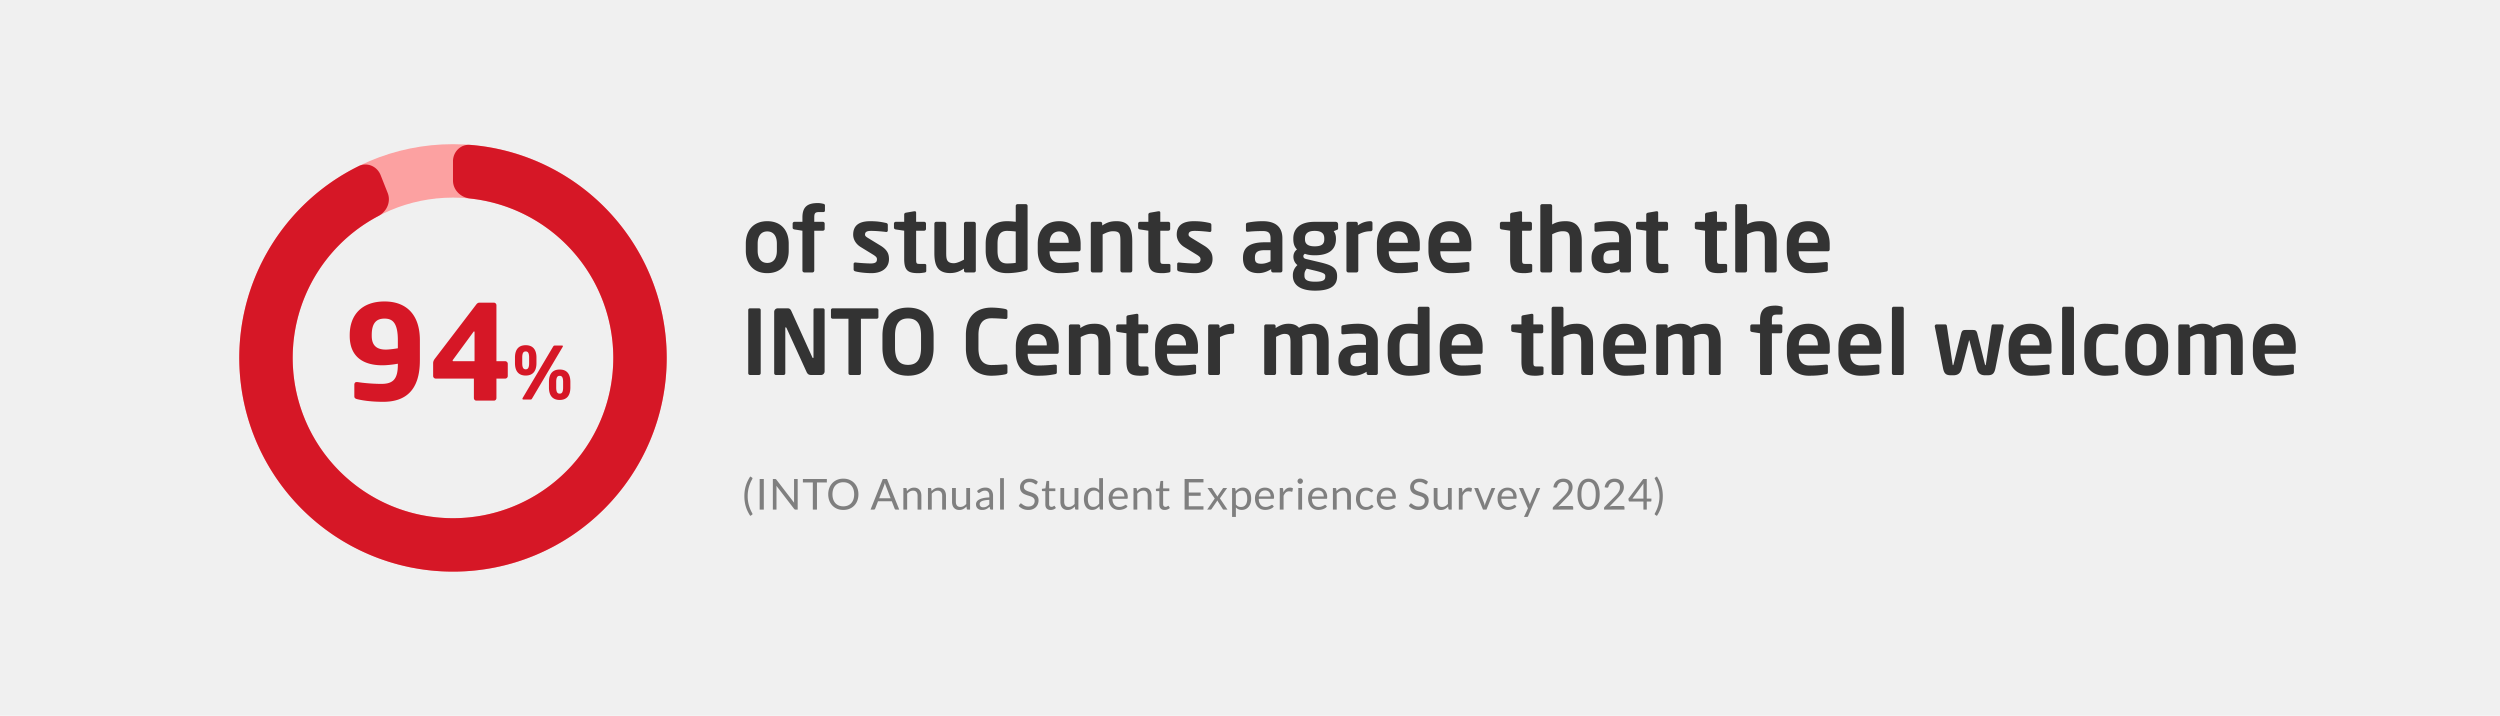 <svg xmlns="http://www.w3.org/2000/svg" width="1170" height="335" fill="none"><path fill="#F0F0F0" d="M0 0h1170v335H0z"/><path fill="#FCA1A1" d="M212 67.474c55.243 0 100.026 44.783 100.026 100.026 0 55.243-44.783 100.026-100.026 100.026-55.243 0-100.026-44.783-100.026-100.026 0-55.243 44.783-100.026 100.026-100.026Zm0 175.045c41.432 0 75.019-33.587 75.019-75.019S253.432 92.48 212 92.48s-75.019 33.588-75.019 75.02c0 41.432 33.587 75.019 75.019 75.019Z"/><path fill="#D61726" d="M212 75.477c0-4.42 3.589-8.036 7.994-7.683a100.028 100.028 0 0 1 71.995 159.763A100.025 100.025 0 1 1 167.863 77.739c3.966-1.95 8.634.09 10.261 4.2l3.314 8.37c1.627 4.109-.411 8.722-4.324 10.777a75.022 75.022 0 0 0-37.155 87.344 75.018 75.018 0 0 0 86.098 52.76 75.02 75.02 0 0 0 60.629-80.75 75.018 75.018 0 0 0-66.699-67.533c-4.394-.47-7.987-4.009-7.987-8.428v-9.002Z"/><path fill="#D61726" d="M196.502 168.671c0 13.949-6.666 19.38-17.159 19.38-5.554 0-9.628-.617-12.159-1.234-.987-.247-1.357-.618-1.357-1.358v-5.37c0-.864.432-1.296 1.111-1.296h.308c2.963.494 7.592.864 11.233.864 5.432 0 7.716-2.16 7.716-9.011v-.432c-1.605.308-4.691.74-7.284.74-8.332 0-15.245-3.518-15.245-13.763v-.433c0-9.381 5.679-15.677 16.295-15.677 9.937 0 16.541 5.864 16.541 18.146v9.444Zm-10.307-5.679v-3.765c0-8.394-2.654-10.122-6.234-10.122-3.395 0-5.987 1.605-5.987 7.653v.433c0 5.061 2.962 6.419 6.604 6.419 1.605 0 4.197-.371 5.617-.618Zm51.446 12.962c0 .679-.555 1.234-1.234 1.234h-4.074v9.073c0 .679-.494 1.235-1.173 1.235h-8.209c-.679 0-1.172-.556-1.172-1.235v-9.073h-17.838a1.237 1.237 0 0 1-1.234-1.234v-5.987c0-.679.247-1.296.679-1.914l19.504-25.552c.432-.556.864-.864 1.604-.864h6.605c.679 0 1.234.555 1.234 1.234v26.17h4.074c.679 0 1.234.555 1.234 1.234v5.679Zm-15.554-6.913v-13.579c0-.247-.123-.37-.247-.37-.061 0-.123.062-.185.123l-9.69 13.209c-.123.123-.123.247-.123.37 0 .185.123.247.37.247h9.875ZM266.931 181.329c0 3.942-1.801 5.844-4.995 5.844s-5.028-1.902-5.028-5.844v-2.548c0-3.941 1.834-5.844 5.028-5.844 3.194 0 4.995 1.903 4.995 5.844v2.548Zm-3.5-19.332a.653.653 0 0 1-.136.408l-14.134 23.851c-.272.476-.407.713-.781.713h-3.5c-.238 0-.373-.135-.373-.373a.77.77 0 0 1 .101-.34l14.134-23.851c.306-.51.476-.68.85-.68h3.499c.238 0 .34.102.34.272Zm-12.367 7.917c0 3.941-1.835 5.843-5.029 5.843-3.193 0-5.028-1.902-5.028-5.843v-2.549c0-3.941 1.835-5.809 5.028-5.809 3.194 0 5.029 1.868 5.029 5.809v2.549Zm12.469 11.415v-2.548c0-2.31-.612-2.888-1.597-2.888s-1.631.578-1.631 2.888v2.548c0 2.311.646 2.888 1.631 2.888s1.597-.577 1.597-2.888Zm-15.901-11.415v-2.549c0-2.31-.611-2.888-1.597-2.888-.985 0-1.63.578-1.63 2.888v2.549c0 2.31.645 2.922 1.63 2.922.986 0 1.597-.612 1.597-2.922Z"/><path fill="#333" d="M369.118 117.378c0 6.006-3.444 10.458-10.038 10.458s-10.038-4.452-10.038-10.458v-3.402c0-6.006 3.444-10.458 10.038-10.458s10.038 4.452 10.038 10.458v3.402Zm-5.544 0v-3.402c0-3.444-1.554-5.67-4.494-5.67-2.94 0-4.494 2.226-4.494 5.67v3.402c0 3.444 1.554 5.67 4.494 5.67 2.94 0 4.494-2.226 4.494-5.67Zm22.499-18.858c0 .504-.336.714-.63.714h-1.89c-2.016 0-2.478.462-2.478 2.52v2.058h4.032c.462 0 .84.378.84.84v2.52c0 .462-.378.798-.84.798h-4.032v18.648c0 .462-.378.882-.84.882h-3.822c-.462 0-.882-.42-.882-.882V107.97l-3.738-.588c-.462-.084-.84-.336-.84-.798v-1.932c0-.462.378-.84.84-.84h3.738v-2.058c0-5.418 2.898-6.72 7.266-6.72 1.008 0 1.722.168 2.52.336.336.084.756.294.756.672v2.478Zm29.968 22.764c0 3.654-2.73 6.552-8.232 6.552-1.638 0-5.166-.21-7.518-.84-.504-.126-.798-.462-.798-.966v-2.52c0-.336.294-.672.714-.672h.168c2.016.252 5.796.462 7.056.462 2.604 0 2.982-.882 2.982-2.016 0-.798-.504-1.302-1.848-2.142l-5.754-3.528c-2.058-1.26-3.528-3.36-3.528-5.796 0-4.2 2.646-6.3 7.98-6.3 3.402 0 5.334.378 7.476.84.504.126.756.462.756.966v2.436c0 .504-.252.798-.672.798h-.168c-1.176-.168-4.536-.504-6.93-.504-2.016 0-2.898.462-2.898 1.764 0 .672.63 1.092 1.68 1.722l5.502 3.36c3.528 2.142 4.032 4.242 4.032 6.384Zm17.45 5.502c0 .42-.252.672-.798.756-1.008.168-1.932.294-2.856.294-4.746 0-6.678-1.05-6.678-6.678V107.97l-3.948-.588c-.462-.084-.84-.378-.84-.84v-1.89c0-.462.378-.84.84-.84h3.948v-3.444c0-.462.378-.756.84-.84l3.906-.672h.168c.378 0 .672.21.672.63v4.326h3.78c.462 0 .84.378.84.84v2.478c0 .462-.378.84-.84.84h-3.78v13.188c0 2.1.126 2.352 1.638 2.352h2.226c.546 0 .882.21.882.63v2.646Zm23.196-.126c0 .462-.378.84-.84.84h-3.864a.842.842 0 0 1-.84-.84v-.966c-2.184 1.428-3.906 2.1-6.594 2.1-2.1 0-3.948-.546-5.166-1.764-1.554-1.554-2.1-4.158-2.1-7.644v-13.692c0-.462.378-.882.84-.882h3.864c.462 0 .84.42.84.882v13.692c0 2.1.168 3.318.966 4.032.588.504 1.302.756 2.604.756 1.554 0 3.57-1.05 4.746-1.68v-16.8c0-.462.378-.882.84-.882h3.864c.462 0 .84.42.84.882v21.966Zm24.225-1.05c0 .63-.168.882-1.134 1.134-2.604.672-5.754 1.092-8.442 1.092-6.762 0-10.038-3.99-10.038-10.542v-3.234c0-6.552 3.276-10.542 10.038-10.542 1.008 0 2.478.084 4.032.294v-7.434c0-.462.378-.84.84-.84h3.864c.462 0 .84.378.84.84v29.232Zm-5.544-2.604v-14.658a35.061 35.061 0 0 0-4.032-.294c-3.612 0-4.494 2.562-4.494 6.006v3.234c0 3.444.882 6.006 4.494 6.006 1.512 0 3.234-.126 4.032-.294Zm30.373-6.468c0 .672-.252 1.05-.84 1.05h-13.692v.126c0 2.436 1.008 5.334 5.04 5.334 3.066 0 5.964-.252 7.728-.42h.126c.42 0 .756.21.756.63v2.772c0 .672-.126.966-.882 1.092-2.73.504-4.368.714-8.148.714-4.2 0-10.164-2.268-10.164-10.542v-3.108c0-6.552 3.654-10.668 10.08-10.668 6.468 0 9.996 4.41 9.996 10.668v2.352Zm-5.586-2.898v-.168c0-3.276-1.806-5.166-4.41-5.166s-4.494 1.848-4.494 5.166v.168h8.904Zm29.745 12.978c0 .462-.378.882-.84.882h-3.864c-.462 0-.84-.42-.84-.882v-13.692c0-3.654-.336-4.704-3.57-4.704-1.428 0-2.982.588-4.746 1.512v16.884c0 .462-.378.882-.84.882h-3.864c-.462 0-.84-.42-.84-.882v-21.966c0-.462.378-.84.84-.84h3.654c.462 0 .84.378.84.84v.882c2.436-1.554 4.032-2.016 6.804-2.016 6.048 0 7.266 4.074 7.266 9.408v13.692Zm17.861.168c0 .42-.252.672-.798.756-1.008.168-1.932.294-2.856.294-4.746 0-6.678-1.05-6.678-6.678V107.97l-3.948-.588c-.462-.084-.84-.378-.84-.84v-1.89c0-.462.378-.84.84-.84h3.948v-3.444c0-.462.378-.756.84-.84l3.906-.672h.168c.378 0 .672.21.672.63v4.326h3.78c.462 0 .84.378.84.84v2.478c0 .462-.378.84-.84.84h-3.78v13.188c0 2.1.126 2.352 1.638 2.352h2.226c.546 0 .882.21.882.63v2.646Zm19.71-5.502c0 3.654-2.73 6.552-8.232 6.552-1.638 0-5.166-.21-7.518-.84-.504-.126-.798-.462-.798-.966v-2.52c0-.336.294-.672.714-.672h.168c2.016.252 5.796.462 7.056.462 2.604 0 2.982-.882 2.982-2.016 0-.798-.504-1.302-1.848-2.142l-5.754-3.528c-2.058-1.26-3.528-3.36-3.528-5.796 0-4.2 2.646-6.3 7.98-6.3 3.402 0 5.334.378 7.476.84.504.126.756.462.756.966v2.436c0 .504-.252.798-.672.798h-.168c-1.176-.168-4.536-.504-6.93-.504-2.016 0-2.898.462-2.898 1.764 0 .672.63 1.092 1.68 1.722l5.502 3.36c3.528 2.142 4.032 4.242 4.032 6.384Zm32.686 5.376c0 .462-.378.84-.84.84h-3.57a.842.842 0 0 1-.84-.84v-.672c-1.932 1.176-3.906 1.848-5.922 1.848-3.486 0-7.266-1.344-7.266-7.014v-.168c0-4.788 2.94-7.266 10.248-7.266h2.646v-1.848c0-2.73-1.218-3.402-3.696-3.402-2.688 0-5.46.168-6.846.336h-.21c-.42 0-.756-.126-.756-.714v-2.688c0-.462.252-.756.798-.882a36.232 36.232 0 0 1 7.014-.672c5.964 0 9.24 2.646 9.24 8.022v15.12Zm-5.544-4.41v-5.166h-2.646c-3.822 0-4.662 1.218-4.662 3.57v.168c0 2.058.924 2.604 3.024 2.604 1.512 0 3.066-.504 4.284-1.176Zm31.62-15.54c0 .63-.168.714-.672.924l-1.386.546c.672.966 1.05 1.89 1.05 3.36v.294c0 5.25-3.612 7.644-9.954 7.644-2.226 0-3.738-.378-4.578-.714-.504.336-.714.714-.714 1.092 0 .84.462 1.176 1.428 1.386l4.956 1.176c5.712 1.344 9.408 2.226 9.408 6.72v.294c0 4.284-3.15 6.594-10.29 6.594-6.804 0-10.416-2.562-10.416-6.972v-.378c0-1.722.798-3.402 2.142-4.62-1.176-.882-1.89-2.352-1.89-3.864v-.042c0-1.302.546-2.604 1.68-3.402-1.26-1.302-1.722-2.814-1.722-4.914v-.294c0-4.2 2.73-7.728 9.996-7.728h9.828c.63 0 1.134.504 1.134 1.134v1.764Zm-6.468 5.25v-.336c0-2.016-.882-3.57-4.494-3.57-3.57 0-4.536 1.596-4.536 3.57v.336c0 1.554.63 3.318 4.536 3.318 3.486 0 4.494-1.218 4.494-3.318Zm.462 17.472v-.294c0-.924-.546-1.47-4.956-2.52l-3.738-.882c-.63.882-1.05 1.428-1.05 2.94v.378c0 1.722 1.05 2.772 4.998 2.772 4.032 0 4.746-.882 4.746-2.394Zm22.091-22.05c0 .462-.378.84-.84.84-2.268 0-4.032.588-5.796 1.512v16.884c0 .462-.378.882-.84.882h-3.864c-.462 0-.84-.42-.84-.882v-21.966c0-.462.378-.84.84-.84h3.654c.462 0 .84.378.84.84v.882c2.058-1.596 4.326-2.016 6.006-2.016.462 0 .84.378.84.84v3.024Zm22.153 9.156c0 .672-.252 1.05-.84 1.05h-13.692v.126c0 2.436 1.008 5.334 5.04 5.334 3.066 0 5.964-.252 7.728-.42h.126c.42 0 .756.21.756.63v2.772c0 .672-.126.966-.882 1.092-2.73.504-4.368.714-8.148.714-4.2 0-10.164-2.268-10.164-10.542v-3.108c0-6.552 3.654-10.668 10.08-10.668 6.468 0 9.996 4.41 9.996 10.668v2.352Zm-5.586-2.898v-.168c0-3.276-1.806-5.166-4.41-5.166s-4.494 1.848-4.494 5.166v.168h8.904Zm29.703 2.898c0 .672-.252 1.05-.84 1.05h-13.692v.126c0 2.436 1.008 5.334 5.04 5.334 3.066 0 5.964-.252 7.728-.42h.126c.42 0 .756.21.756.63v2.772c0 .672-.126.966-.882 1.092-2.73.504-4.368.714-8.148.714-4.2 0-10.164-2.268-10.164-10.542v-3.108c0-6.552 3.654-10.668 10.08-10.668 6.468 0 9.996 4.41 9.996 10.668v2.352Zm-5.586-2.898v-.168c0-3.276-1.806-5.166-4.41-5.166s-4.494 1.848-4.494 5.166v.168h8.904Zm34.072 13.146c0 .42-.252.672-.798.756-1.008.168-1.932.294-2.856.294-4.746 0-6.678-1.05-6.678-6.678V107.97l-3.948-.588c-.462-.084-.84-.378-.84-.84v-1.89c0-.462.378-.84.84-.84h3.948v-3.444c0-.462.378-.756.84-.84l3.906-.672h.168c.378 0 .672.21.672.63v4.326h3.78c.462 0 .84.378.84.84v2.478c0 .462-.378.84-.84.84h-3.78v13.188c0 2.1.126 2.352 1.638 2.352h2.226c.546 0 .882.21.882.63v2.646Zm23.195-.168c0 .462-.378.882-.84.882h-3.864c-.462 0-.84-.42-.84-.882V112.8c0-3.654-.63-4.578-3.444-4.578-1.428 0-3.108.504-4.872 1.428v16.968c0 .462-.378.882-.84.882h-3.864c-.462 0-.84-.42-.84-.882v-30.24c0-.462.378-.84.84-.84h3.864c.462 0 .84.378.84.84v8.694c1.596-.966 3.36-1.554 6.342-1.554 5.796 0 7.518 4.116 7.518 9.282v13.818Zm23.007.042c0 .462-.378.84-.84.84h-3.57a.842.842 0 0 1-.84-.84v-.672c-1.932 1.176-3.906 1.848-5.922 1.848-3.486 0-7.266-1.344-7.266-7.014v-.168c0-4.788 2.94-7.266 10.248-7.266h2.646v-1.848c0-2.73-1.218-3.402-3.696-3.402-2.688 0-5.46.168-6.846.336h-.21c-.42 0-.756-.126-.756-.714v-2.688c0-.462.252-.756.798-.882a36.232 36.232 0 0 1 7.014-.672c5.964 0 9.24 2.646 9.24 8.022v15.12Zm-5.544-4.41v-5.166h-2.646c-3.822 0-4.662 1.218-4.662 3.57v.168c0 2.058.924 2.604 3.024 2.604 1.512 0 3.066-.504 4.284-1.176Zm23.039 4.536c0 .42-.252.672-.798.756-1.008.168-1.932.294-2.856.294-4.746 0-6.678-1.05-6.678-6.678V107.97l-3.948-.588c-.462-.084-.84-.378-.84-.84v-1.89c0-.462.378-.84.84-.84h3.948v-3.444c0-.462.378-.756.84-.84l3.906-.672h.168c.378 0 .672.21.672.63v4.326h3.78c.462 0 .84.378.84.84v2.478c0 .462-.378.84-.84.84h-3.78v13.188c0 2.1.126 2.352 1.638 2.352h2.226c.546 0 .882.21.882.63v2.646Zm27.521 0c0 .42-.252.672-.798.756-1.008.168-1.932.294-2.856.294-4.746 0-6.678-1.05-6.678-6.678V107.97l-3.948-.588c-.462-.084-.84-.378-.84-.84v-1.89c0-.462.378-.84.84-.84h3.948v-3.444c0-.462.378-.756.84-.84l3.906-.672h.168c.378 0 .672.21.672.63v4.326h3.78c.462 0 .84.378.84.84v2.478c0 .462-.378.84-.84.84h-3.78v13.188c0 2.1.126 2.352 1.638 2.352h2.226c.546 0 .882.21.882.63v2.646Zm23.196-.168c0 .462-.378.882-.84.882h-3.864c-.462 0-.84-.42-.84-.882V112.8c0-3.654-.63-4.578-3.444-4.578-1.428 0-3.108.504-4.872 1.428v16.968c0 .462-.378.882-.84.882h-3.864c-.462 0-.84-.42-.84-.882v-30.24c0-.462.378-.84.84-.84h3.864c.462 0 .84.378.84.84v8.694c1.596-.966 3.36-1.554 6.342-1.554 5.796 0 7.518 4.116 7.518 9.282v13.818Zm24.813-10.08c0 .672-.252 1.05-.84 1.05h-13.692v.126c0 2.436 1.008 5.334 5.04 5.334 3.066 0 5.964-.252 7.728-.42h.126c.42 0 .756.21.756.63v2.772c0 .672-.126.966-.882 1.092-2.73.504-4.368.714-8.148.714-4.2 0-10.164-2.268-10.164-10.542v-3.108c0-6.552 3.654-10.668 10.08-10.668 6.468 0 9.996 4.41 9.996 10.668v2.352Zm-5.586-2.898v-.168c0-3.276-1.806-5.166-4.41-5.166s-4.494 1.848-4.494 5.166v.168h8.904Zm-494.701 61.02c0 .462-.378.84-.84.84h-4.158a.842.842 0 0 1-.84-.84v-29.568c0-.462.378-.798.84-.798h4.158c.462 0 .84.336.84.798v29.568Zm29.906-.84c0 .924-.756 1.68-1.68 1.68h-4.242c-1.008 0-1.89 0-2.562-1.512l-9.324-20.454c-.126-.252-.252-.336-.378-.336s-.21.084-.21.336v21.126c0 .462-.336.84-.798.84h-3.57a.842.842 0 0 1-.84-.84v-28.686c0-.924.756-1.68 1.68-1.68h4.536c.882 0 1.344.252 1.848 1.344l9.786 21.588c.084.21.21.336.336.336.084 0 .21-.126.21-.378v-22.092c0-.462.336-.798.798-.798h3.612c.462 0 .798.336.798.798v28.728Zm25.184-25.41c0 .462-.378.756-.84.756h-7.35v25.494c0 .462-.378.84-.84.84h-4.158a.842.842 0 0 1-.84-.84v-25.494h-7.35c-.462 0-.84-.294-.84-.756v-3.318c0-.462.378-.798.84-.798h20.538c.462 0 .84.336.84.798v3.318Zm25.828 14.322c0 9.24-5.04 13.104-11.97 13.104-6.93 0-11.97-3.864-11.97-13.104v-5.67c0-9.24 5.04-13.104 11.97-13.104 6.93 0 11.97 3.864 11.97 13.104v5.67Zm-5.88 0v-5.67c0-5.544-1.974-8.022-6.09-8.022s-6.09 2.478-6.09 8.022v5.67c0 5.544 1.974 8.022 6.09 8.022s6.09-2.478 6.09-8.022Zm40.433 11.466c0 .588-.378.798-.924.966-.63.168-3.402.672-6.636.672-5.04 0-11.886-2.478-11.886-12.852v-6.174c0-10.542 6.846-12.852 11.886-12.852 3.234 0 6.006.504 6.636.672.546.168.924.378.924.966v2.814c0 .504-.21.882-.84.882h-.084c-1.47-.126-4.326-.336-6.552-.336-3.528 0-6.09 1.89-6.09 7.854v6.174c0 5.838 2.562 7.854 6.09 7.854 2.226 0 5.082-.21 6.552-.336h.084c.63 0 .84.378.84.882v2.814Zm24.002-9.66c0 .672-.252 1.05-.84 1.05h-13.692v.126c0 2.436 1.008 5.334 5.04 5.334 3.066 0 5.964-.252 7.728-.42h.126c.42 0 .756.21.756.63v2.772c0 .672-.126.966-.882 1.092-2.73.504-4.368.714-8.148.714-4.2 0-10.164-2.268-10.164-10.542v-3.108c0-6.552 3.654-10.668 10.08-10.668 6.468 0 9.996 4.41 9.996 10.668v2.352Zm-5.586-2.898v-.168c0-3.276-1.806-5.166-4.41-5.166s-4.494 1.848-4.494 5.166v.168h8.904Zm29.745 12.978c0 .462-.378.882-.84.882h-3.864c-.462 0-.84-.42-.84-.882v-13.692c0-3.654-.336-4.704-3.57-4.704-1.428 0-2.982.588-4.746 1.512v16.884c0 .462-.378.882-.84.882h-3.864c-.462 0-.84-.42-.84-.882v-21.966c0-.462.378-.84.84-.84h3.654c.462 0 .84.378.84.84v.882c2.436-1.554 4.032-2.016 6.804-2.016 6.048 0 7.266 4.074 7.266 9.408v13.692Zm17.861.168c0 .42-.252.672-.798.756-1.008.168-1.932.294-2.856.294-4.746 0-6.678-1.05-6.678-6.678V155.97l-3.948-.588c-.462-.084-.84-.378-.84-.84v-1.89c0-.462.378-.84.84-.84h3.948v-3.444c0-.462.378-.756.84-.84l3.906-.672h.168c.378 0 .672.21.672.63v4.326h3.78c.462 0 .84.378.84.84v2.478c0 .462-.378.84-.84.84h-3.78v13.188c0 2.1.126 2.352 1.638 2.352h2.226c.546 0 .882.21.882.63v2.646Zm23.154-10.248c0 .672-.252 1.05-.84 1.05h-13.692v.126c0 2.436 1.008 5.334 5.04 5.334 3.066 0 5.964-.252 7.728-.42h.126c.42 0 .756.21.756.63v2.772c0 .672-.126.966-.882 1.092-2.73.504-4.368.714-8.148.714-4.2 0-10.164-2.268-10.164-10.542v-3.108c0-6.552 3.654-10.668 10.08-10.668 6.468 0 9.996 4.41 9.996 10.668v2.352Zm-5.586-2.898v-.168c0-3.276-1.806-5.166-4.41-5.166s-4.494 1.848-4.494 5.166v.168h8.904Zm22.521-6.258c0 .462-.378.84-.84.84-2.268 0-4.032.588-5.796 1.512v16.884c0 .462-.378.882-.84.882h-3.864c-.462 0-.84-.42-.84-.882v-21.966c0-.462.378-.84.84-.84h3.654c.462 0 .84.378.84.84v.882c2.058-1.596 4.326-2.016 6.006-2.016.462 0 .84.378.84.84v3.024Zm44.226 19.236c0 .462-.378.882-.84.882h-3.864c-.462 0-.84-.42-.84-.882v-14.28c0-3.234-.672-4.074-3.024-4.074-.798 0-2.394.252-3.906 1.05.126.924.168 1.974.168 3.024v14.28c0 .462-.378.882-.84.882h-3.864c-.462 0-.84-.42-.84-.882v-14.28c0-3.234-.546-4.074-2.898-4.074-.882 0-2.142.462-3.864 1.386v16.968c0 .462-.378.882-.84.882h-3.864c-.462 0-.84-.42-.84-.882v-21.966c0-.462.378-.84.84-.84h3.654c.462 0 .84.378.84.84v.882c1.764-1.134 3.528-2.016 6.006-2.016 2.394 0 3.948.714 4.914 1.89 2.142-1.176 4.032-1.89 6.93-1.89 5.712 0 6.972 3.906 6.972 8.82v14.28Zm23.001.042c0 .462-.378.84-.84.84h-3.57a.842.842 0 0 1-.84-.84v-.672c-1.932 1.176-3.906 1.848-5.922 1.848-3.486 0-7.266-1.344-7.266-7.014v-.168c0-4.788 2.94-7.266 10.248-7.266h2.646v-1.848c0-2.73-1.218-3.402-3.696-3.402-2.688 0-5.46.168-6.846.336h-.21c-.42 0-.756-.126-.756-.714v-2.688c0-.462.252-.756.798-.882a36.232 36.232 0 0 1 7.014-.672c5.964 0 9.24 2.646 9.24 8.022v15.12Zm-5.544-4.41v-5.166h-2.646c-3.822 0-4.662 1.218-4.662 3.57v.168c0 2.058.924 2.604 3.024 2.604 1.512 0 3.066-.504 4.284-1.176Zm29.772 3.36c0 .63-.168.882-1.134 1.134-2.604.672-5.754 1.092-8.442 1.092-6.762 0-10.038-3.99-10.038-10.542v-3.234c0-6.552 3.276-10.542 10.038-10.542 1.008 0 2.478.084 4.032.294v-7.434c0-.462.378-.84.84-.84h3.864c.462 0 .84.378.84.84v29.232Zm-5.544-2.604v-14.658a35.061 35.061 0 0 0-4.032-.294c-3.612 0-4.494 2.562-4.494 6.006v3.234c0 3.444.882 6.006 4.494 6.006 1.512 0 3.234-.126 4.032-.294Zm30.372-6.468c0 .672-.252 1.05-.84 1.05h-13.692v.126c0 2.436 1.008 5.334 5.04 5.334 3.066 0 5.964-.252 7.728-.42h.126c.42 0 .756.21.756.63v2.772c0 .672-.126.966-.882 1.092-2.73.504-4.368.714-8.148.714-4.2 0-10.164-2.268-10.164-10.542v-3.108c0-6.552 3.654-10.668 10.08-10.668 6.468 0 9.996 4.41 9.996 10.668v2.352Zm-5.586-2.898v-.168c0-3.276-1.806-5.166-4.41-5.166s-4.494 1.848-4.494 5.166v.168h8.904Zm34.072 13.146c0 .42-.252.672-.798.756-1.008.168-1.932.294-2.856.294-4.746 0-6.678-1.05-6.678-6.678V155.97l-3.948-.588c-.462-.084-.84-.378-.84-.84v-1.89c0-.462.378-.84.84-.84h3.948v-3.444c0-.462.378-.756.84-.84l3.906-.672h.168c.378 0 .672.21.672.63v4.326h3.78c.462 0 .84.378.84.84v2.478c0 .462-.378.84-.84.84h-3.78v13.188c0 2.1.126 2.352 1.638 2.352h2.226c.546 0 .882.21.882.63v2.646Zm23.195-.168c0 .462-.378.882-.84.882h-3.864c-.462 0-.84-.42-.84-.882V160.8c0-3.654-.63-4.578-3.444-4.578-1.428 0-3.108.504-4.872 1.428v16.968c0 .462-.378.882-.84.882h-3.864c-.462 0-.84-.42-.84-.882v-30.24c0-.462.378-.84.84-.84h3.864c.462 0 .84.378.84.84v8.694c1.596-.966 3.36-1.554 6.342-1.554 5.796 0 7.518 4.116 7.518 9.282v13.818Zm24.813-10.08c0 .672-.252 1.05-.84 1.05h-13.692v.126c0 2.436 1.008 5.334 5.04 5.334 3.066 0 5.964-.252 7.728-.42h.126c.42 0 .756.21.756.63v2.772c0 .672-.126.966-.882 1.092-2.73.504-4.368.714-8.148.714-4.2 0-10.164-2.268-10.164-10.542v-3.108c0-6.552 3.654-10.668 10.08-10.668 6.468 0 9.996 4.41 9.996 10.668v2.352Zm-5.586-2.898v-.168c0-3.276-1.806-5.166-4.41-5.166s-4.494 1.848-4.494 5.166v.168h8.904Zm40.498 12.978c0 .462-.378.882-.84.882h-3.864c-.462 0-.84-.42-.84-.882v-14.28c0-3.234-.672-4.074-3.024-4.074-.798 0-2.394.252-3.906 1.05.126.924.168 1.974.168 3.024v14.28c0 .462-.378.882-.84.882h-3.864c-.462 0-.84-.42-.84-.882v-14.28c0-3.234-.546-4.074-2.898-4.074-.882 0-2.142.462-3.864 1.386v16.968c0 .462-.378.882-.84.882h-3.864c-.462 0-.84-.42-.84-.882v-21.966c0-.462.378-.84.84-.84h3.654c.462 0 .84.378.84.84v.882c1.764-1.134 3.528-2.016 6.006-2.016 2.394 0 3.948.714 4.914 1.89 2.142-1.176 4.032-1.89 6.93-1.89 5.712 0 6.972 3.906 6.972 8.82v14.28Zm28.965-28.098c0 .504-.336.714-.63.714h-1.89c-2.016 0-2.478.462-2.478 2.52v2.058h4.032c.462 0 .84.378.84.84v2.52c0 .462-.378.798-.84.798h-4.032v18.648c0 .462-.378.882-.84.882h-3.822c-.462 0-.882-.42-.882-.882V155.97l-3.738-.588c-.462-.084-.84-.336-.84-.798v-1.932c0-.462.378-.84.84-.84h3.738v-2.058c0-5.418 2.898-6.72 7.266-6.72 1.008 0 1.722.168 2.52.336.336.084.756.294.756.672v2.478Zm22.092 18.018c0 .672-.252 1.05-.84 1.05H841.81v.126c0 2.436 1.008 5.334 5.04 5.334 3.066 0 5.964-.252 7.728-.42h.126c.42 0 .756.21.756.63v2.772c0 .672-.126.966-.882 1.092-2.73.504-4.368.714-8.148.714-4.2 0-10.164-2.268-10.164-10.542v-3.108c0-6.552 3.654-10.668 10.08-10.668 6.468 0 9.996 4.41 9.996 10.668v2.352Zm-5.586-2.898v-.168c0-3.276-1.806-5.166-4.41-5.166s-4.494 1.848-4.494 5.166v.168h8.904Zm29.703 2.898c0 .672-.252 1.05-.84 1.05h-13.692v.126c0 2.436 1.008 5.334 5.04 5.334 3.066 0 5.964-.252 7.728-.42h.126c.42 0 .756.21.756.63v2.772c0 .672-.126.966-.882 1.092-2.73.504-4.368.714-8.148.714-4.2 0-10.164-2.268-10.164-10.542v-3.108c0-6.552 3.654-10.668 10.08-10.668 6.468 0 9.996 4.41 9.996 10.668v2.352Zm-5.586-2.898v-.168c0-3.276-1.806-5.166-4.41-5.166s-4.494 1.848-4.494 5.166v.168h8.904Zm16.096 12.978c0 .462-.336.882-.798.882h-3.906c-.462 0-.84-.42-.84-.882v-30.24c0-.462.378-.84.84-.84h3.906c.462 0 .798.378.798.84v30.24Zm46.765-21.966v.126l-3.822 19.32c-.504 2.52-1.176 3.528-3.738 3.528h-1.134c-2.268 0-3.444-1.092-3.99-3.276l-3.318-12.852c-.042-.168-.042-.21-.126-.21-.084 0-.084.042-.126.21l-3.318 12.852c-.546 2.184-1.722 3.276-3.99 3.276h-1.134c-2.562 0-3.234-1.008-3.738-3.528l-3.822-19.32v-.126c0-.462.378-.84.84-.84h4.074c.42 0 .714.378.756.756l2.646 17.766c.042.378.126.588.21.588.084 0 .21-.168.294-.588l3.486-14.112c.42-1.638.924-1.806 2.352-1.806h2.94c1.428 0 1.932.168 2.352 1.806l3.486 14.112c.084.42.21.588.294.588.084 0 .168-.21.21-.588l2.646-17.766c.042-.378.336-.756.756-.756h4.074c.462 0 .84.378.84.84Zm22.378 11.886c0 .672-.252 1.05-.84 1.05H945.58v.126c0 2.436 1.008 5.334 5.04 5.334 3.066 0 5.964-.252 7.728-.42h.126c.42 0 .756.21.756.63v2.772c0 .672-.126.966-.882 1.092-2.73.504-4.368.714-8.148.714-4.2 0-10.164-2.268-10.164-10.542v-3.108c0-6.552 3.654-10.668 10.08-10.668 6.468 0 9.996 4.41 9.996 10.668v2.352Zm-5.586-2.898v-.168c0-3.276-1.806-5.166-4.41-5.166s-4.494 1.848-4.494 5.166v.168h8.904Zm16.095 12.978c0 .462-.336.882-.798.882h-3.906c-.462 0-.84-.42-.84-.882v-30.24c0-.462.378-.84.84-.84h3.906c.462 0 .798.378.798.84v30.24Zm20.725-.42c0 .672-.168.924-.882 1.092-.966.252-2.856.546-5.418.546-5.46 0-9.576-3.36-9.576-10.206v-3.906c0-6.846 4.116-10.206 9.576-10.206 2.562 0 4.452.294 5.418.546.714.168.882.42.882 1.092v2.73c0 .42-.336.63-.756.63h-.126c-1.68-.21-2.688-.294-5.418-.294-1.974 0-4.032 1.134-4.032 5.502v3.906c0 4.368 2.058 5.502 4.032 5.502 2.73 0 3.738-.084 5.418-.294h.126c.42 0 .756.21.756.63v2.73Zm23.354-8.82c0 6.006-3.44 10.458-10.03 10.458-6.598 0-10.042-4.452-10.042-10.458v-3.402c0-6.006 3.444-10.458 10.042-10.458 6.59 0 10.03 4.452 10.03 10.458v3.402Zm-5.54 0v-3.402c0-3.444-1.55-5.67-4.49-5.67-2.94 0-4.5 2.226-4.5 5.67v3.402c0 3.444 1.56 5.67 4.5 5.67s4.49-2.226 4.49-5.67Zm40.45 9.24c0 .462-.37.882-.84.882h-3.86c-.46 0-.84-.42-.84-.882v-14.28c0-3.234-.67-4.074-3.02-4.074-.8 0-2.4.252-3.91 1.05.13.924.17 1.974.17 3.024v14.28c0 .462-.38.882-.84.882h-3.87c-.46 0-.84-.42-.84-.882v-14.28c0-3.234-.54-4.074-2.89-4.074-.89 0-2.15.462-3.87 1.386v16.968c0 .462-.38.882-.84.882h-3.86c-.46 0-.84-.42-.84-.882v-21.966c0-.462.38-.84.84-.84h3.65c.46 0 .84.378.84.84v.882c1.77-1.134 3.53-2.016 6.01-2.016 2.39 0 3.95.714 4.91 1.89 2.14-1.176 4.03-1.89 6.93-1.89 5.71 0 6.97 3.906 6.97 8.82v14.28Zm24.81-10.08c0 .672-.25 1.05-.84 1.05h-13.69v.126c0 2.436 1.01 5.334 5.04 5.334 3.07 0 5.96-.252 7.73-.42h.12c.42 0 .76.21.76.63v2.772c0 .672-.13.966-.88 1.092-2.73.504-4.37.714-8.15.714-4.2 0-10.16-2.268-10.16-10.542v-3.108c0-6.552 3.65-10.668 10.08-10.668 6.46 0 9.99 4.41 9.99 10.668v2.352Zm-5.58-2.898v-.168c0-3.276-1.81-5.166-4.41-5.166-2.61 0-4.5 1.848-4.5 5.166v.168h8.91Z"/><path fill="#7F7F7F" d="M349.916 232.21c0 1.427.183 2.813.55 4.16.366 1.34.896 2.62 1.59 3.84a.674.674 0 0 1 .1.35c0 .093-.024.17-.07.23a.72.72 0 0 1-.18.16l-.79.48c-.5-.767-.927-1.527-1.28-2.28-.347-.753-.63-1.51-.85-2.27a16.13 16.13 0 0 1-.47-2.29c-.1-.773-.15-1.567-.15-2.38 0-.807.05-1.597.15-2.37.1-.773.256-1.537.47-2.29.22-.76.503-1.517.85-2.27a19.36 19.36 0 0 1 1.28-2.29l.79.49a.72.72 0 0 1 .18.16c.046.06.07.137.07.23 0 .1-.034.213-.1.34a16.098 16.098 0 0 0-1.6 3.84 16.038 16.038 0 0 0-.54 4.16Zm7.546 6.29h-1.94v-14.33h1.94v14.33Zm5.233-14.33c.173 0 .3.023.38.07.086.04.183.127.29.26l8.3 10.8a6.491 6.491 0 0 1-.04-.5c-.007-.167-.01-.327-.01-.48v-10.15h1.7v14.33h-.98a.866.866 0 0 1-.39-.08.99.99 0 0 1-.3-.27l-8.29-10.79a11.966 11.966 0 0 1 .04.93v10.21h-1.7v-14.33h1Zm24.277 0v1.63h-4.63v12.7h-1.94v-12.7h-4.65v-1.63h11.22Zm14.77 7.17c0 1.073-.17 2.06-.51 2.96a6.783 6.783 0 0 1-1.44 2.31 6.482 6.482 0 0 1-2.24 1.51c-.867.353-1.827.53-2.88.53s-2.013-.177-2.88-.53a6.497 6.497 0 0 1-2.23-1.51 6.783 6.783 0 0 1-1.44-2.31c-.34-.9-.51-1.887-.51-2.96s.17-2.057.51-2.95c.34-.9.82-1.673 1.44-2.32a6.44 6.44 0 0 1 2.23-1.52c.867-.36 1.827-.54 2.88-.54s2.013.18 2.88.54c.873.36 1.62.867 2.24 1.52a6.76 6.76 0 0 1 1.44 2.32c.34.893.51 1.877.51 2.95Zm-1.99 0c0-.88-.12-1.67-.36-2.37-.24-.7-.58-1.29-1.02-1.77a4.391 4.391 0 0 0-1.6-1.12c-.627-.26-1.327-.39-2.1-.39-.767 0-1.463.13-2.09.39a4.488 4.488 0 0 0-1.61 1.12c-.44.48-.78 1.07-1.02 1.77s-.36 1.49-.36 2.37c0 .88.12 1.67.36 2.37.24.693.58 1.283 1.02 1.77.447.48.983.85 1.61 1.11.627.253 1.323.38 2.09.38.773 0 1.473-.127 2.1-.38.627-.26 1.16-.63 1.6-1.11.44-.487.78-1.077 1.02-1.77.24-.7.36-1.49.36-2.37Zm21.094 7.16h-1.5a.645.645 0 0 1-.42-.13.816.816 0 0 1-.24-.33l-1.34-3.46h-6.43l-1.34 3.46a.768.768 0 0 1-.24.32.64.64 0 0 1-.42.14h-1.5l5.73-14.33h1.97l5.73 14.33Zm-9.39-5.32h5.35l-2.25-5.83c-.146-.36-.29-.81-.43-1.35a17.25 17.25 0 0 1-.22.76 7.374 7.374 0 0 1-.2.6l-2.25 5.82Zm11.314 5.32v-10.13h1.06c.253 0 .413.123.48.37l.14 1.1c.44-.487.93-.88 1.47-1.18.547-.3 1.177-.45 1.89-.45.553 0 1.04.093 1.46.28.427.18.78.44 1.06.78.287.333.503.737.65 1.21.147.473.22.997.22 1.57v6.45h-1.78v-6.45c0-.767-.177-1.36-.53-1.78-.347-.427-.88-.64-1.6-.64-.527 0-1.02.127-1.48.38a4.904 4.904 0 0 0-1.26 1.03v7.46h-1.78Zm11.513 0v-10.13h1.06c.254 0 .414.123.48.37l.14 1.1c.44-.487.93-.88 1.47-1.18.547-.3 1.177-.45 1.89-.45.554 0 1.04.093 1.46.28.427.18.78.44 1.06.78.287.333.504.737.65 1.21.147.473.22.997.22 1.57v6.45h-1.78v-6.45c0-.767-.176-1.36-.53-1.78-.346-.427-.88-.64-1.6-.64-.526 0-1.02.127-1.48.38a4.904 4.904 0 0 0-1.26 1.03v7.46h-1.78Zm13.054-10.13v6.46c0 .767.176 1.36.53 1.78.353.42.886.63 1.6.63.52 0 1.01-.123 1.47-.37.46-.247.883-.59 1.27-1.03v-7.47h1.78v10.13h-1.06c-.254 0-.414-.123-.48-.37l-.14-1.09c-.44.487-.934.88-1.48 1.18-.547.293-1.174.44-1.88.44-.554 0-1.044-.09-1.47-.27a2.967 2.967 0 0 1-1.06-.78 3.334 3.334 0 0 1-.65-1.21 5.522 5.522 0 0 1-.21-1.57v-6.46h1.78Zm17.413 10.13h-.79a.95.95 0 0 1-.42-.08c-.107-.053-.177-.167-.21-.34l-.2-.94c-.267.24-.527.457-.78.65-.253.187-.52.347-.8.48-.28.127-.58.223-.9.29-.313.067-.663.1-1.05.1-.393 0-.763-.053-1.11-.16a2.58 2.58 0 0 1-.89-.5 2.424 2.424 0 0 1-.61-.83c-.147-.34-.22-.74-.22-1.2 0-.4.11-.783.33-1.15.22-.373.573-.703 1.06-.99.493-.287 1.137-.52 1.93-.7.793-.187 1.763-.293 2.91-.32v-.79c0-.787-.17-1.38-.51-1.78-.333-.407-.83-.61-1.49-.61-.433 0-.8.057-1.1.17-.293.107-.55.23-.77.37-.213.133-.4.257-.56.37a.8.8 0 0 1-.46.16.578.578 0 0 1-.32-.09.802.802 0 0 1-.21-.24l-.32-.57a5.787 5.787 0 0 1 1.81-1.21c.647-.267 1.363-.4 2.15-.4.567 0 1.07.093 1.51.28.44.187.81.447 1.11.78.3.333.527.737.68 1.21.153.473.23.993.23 1.56v6.48Zm-4.62-1.09c.313 0 .6-.03.86-.09.26-.067.503-.157.73-.27a3.87 3.87 0 0 0 .66-.43c.213-.167.42-.357.62-.57v-2.11c-.82.027-1.517.093-2.09.2-.573.1-1.04.233-1.4.4-.36.167-.623.363-.79.59-.16.227-.24.48-.24.76 0 .267.043.497.13.69.087.193.203.353.35.48.147.12.32.21.52.27.2.053.417.08.65.08Zm9.697-13.64v14.73h-1.78v-14.73h1.78Zm15.424 2.64a.841.841 0 0 1-.19.23.441.441 0 0 1-.26.07c-.113 0-.247-.057-.4-.17a5.085 5.085 0 0 0-.57-.37 4.192 4.192 0 0 0-.83-.38c-.32-.113-.71-.17-1.17-.17-.433 0-.817.06-1.15.18a2.44 2.44 0 0 0-.84.47c-.22.2-.387.437-.5.71a2.21 2.21 0 0 0-.17.87c0 .4.097.733.29 1 .2.26.46.483.78.67.327.187.693.35 1.1.49.413.133.833.273 1.26.42.433.147.853.313 1.26.5.413.18.78.41 1.1.69.327.28.587.623.78 1.03.2.407.3.907.3 1.5 0 .627-.107 1.217-.32 1.77a4.046 4.046 0 0 1-.94 1.43c-.407.407-.91.727-1.51.96-.593.233-1.27.35-2.03.35-.927 0-1.773-.167-2.54-.5a6.028 6.028 0 0 1-1.95-1.37l.56-.92a.706.706 0 0 1 .19-.18.463.463 0 0 1 .26-.08c.14 0 .3.077.48.23.18.147.403.31.67.49.273.18.6.347.98.5.387.147.857.22 1.41.22.46 0 .87-.063 1.23-.19s.663-.303.91-.53c.253-.233.447-.51.58-.83.133-.32.2-.677.2-1.07 0-.433-.1-.787-.3-1.06a2.368 2.368 0 0 0-.77-.7 5.21 5.21 0 0 0-1.1-.47 74.034 74.034 0 0 0-1.26-.4c-.427-.14-.847-.3-1.26-.48a4.107 4.107 0 0 1-1.09-.7 3.289 3.289 0 0 1-.78-1.07c-.193-.433-.29-.967-.29-1.6 0-.507.097-.997.29-1.47.2-.473.487-.893.86-1.26s.833-.66 1.38-.88c.553-.22 1.187-.33 1.9-.33.8 0 1.53.127 2.19.38.66.253 1.237.62 1.73 1.1l-.47.92Zm6.455 12.25c-.8 0-1.416-.223-1.85-.67-.426-.447-.64-1.09-.64-1.93v-6.2h-1.22a.415.415 0 0 1-.27-.09c-.073-.067-.11-.167-.11-.3v-.71l1.66-.21.41-3.13c.014-.1.057-.18.13-.24a.4.4 0 0 1 .28-.1h.9v3.49h2.9v1.29h-2.9v6.08c0 .427.104.743.31.95.207.207.474.31.8.31.187 0 .347-.023.48-.07.14-.053.26-.11.36-.17.1-.06.184-.113.25-.16.074-.053.137-.08.19-.08.094 0 .177.057.25.17l.52.85a3.368 3.368 0 0 1-1.11.68c-.433.16-.88.24-1.34.24Zm6.331-10.29v6.46c0 .767.177 1.36.53 1.78.354.42.887.63 1.6.63.52 0 1.01-.123 1.47-.37.46-.247.884-.59 1.27-1.03v-7.47h1.78v10.13h-1.06c-.253 0-.413-.123-.48-.37l-.14-1.09c-.44.487-.933.88-1.48 1.18-.546.293-1.173.44-1.88.44-.553 0-1.043-.09-1.47-.27a2.976 2.976 0 0 1-1.06-.78 3.365 3.365 0 0 1-.65-1.21 5.522 5.522 0 0 1-.21-1.57v-6.46h1.78Zm17.104 10.13c-.254 0-.414-.123-.48-.37l-.16-1.23c-.434.527-.93.95-1.49 1.27-.554.313-1.19.47-1.91.47-.58 0-1.107-.11-1.58-.33a3.322 3.322 0 0 1-1.21-.99c-.334-.433-.59-.973-.77-1.62-.18-.647-.27-1.39-.27-2.23 0-.747.1-1.44.3-2.08a5.11 5.11 0 0 1 .86-1.68c.38-.473.84-.843 1.38-1.11.54-.273 1.153-.41 1.84-.41.62 0 1.15.107 1.59.32.44.207.833.5 1.18.88v-5.62h1.78v14.73h-1.06Zm-3.45-1.3c.58 0 1.086-.133 1.52-.4.44-.267.843-.643 1.21-1.13v-4.9c-.327-.44-.687-.747-1.08-.92a3.022 3.022 0 0 0-1.29-.27c-.947 0-1.674.337-2.18 1.01-.507.673-.76 1.633-.76 2.88 0 .66.056 1.227.17 1.7.113.467.28.853.5 1.16.22.3.49.52.81.66.32.14.686.21 1.1.21Zm11.902-8.99c.606 0 1.166.103 1.68.31.513.2.956.493 1.33.88.373.38.663.853.87 1.42.213.56.32 1.2.32 1.92 0 .28-.03.467-.09.56-.06.093-.174.14-.34.14h-6.74c.013.64.1 1.197.26 1.67.16.473.38.87.66 1.19.28.313.613.55 1 .71.386.153.82.23 1.3.23.446 0 .83-.05 1.15-.15a5.86 5.86 0 0 0 1.42-.67c.16-.107.296-.16.41-.16.146 0 .26.057.34.17l.5.65c-.22.267-.484.5-.79.7a5.093 5.093 0 0 1-.99.48c-.347.127-.707.22-1.08.28-.374.067-.744.1-1.11.1a5.26 5.26 0 0 1-1.94-.35 4.391 4.391 0 0 1-1.53-1.04c-.427-.46-.76-1.027-1-1.7s-.36-1.447-.36-2.32c0-.707.106-1.367.32-1.98.22-.613.533-1.143.94-1.59a4.21 4.21 0 0 1 1.49-1.06c.586-.26 1.246-.39 1.98-.39Zm.04 1.31c-.86 0-1.537.25-2.03.75-.494.493-.8 1.18-.92 2.06h5.51c0-.413-.057-.79-.17-1.13a2.482 2.482 0 0 0-.5-.89 2.153 2.153 0 0 0-.81-.58 2.628 2.628 0 0 0-1.08-.21Zm6.838 8.98v-10.13h1.06c.253 0 .413.123.48.37l.14 1.1c.44-.487.93-.88 1.47-1.18.546-.3 1.176-.45 1.89-.45.553 0 1.04.093 1.46.28.426.18.78.44 1.06.78.286.333.503.737.65 1.21.146.473.22.997.22 1.57v6.45h-1.78v-6.45c0-.767-.177-1.36-.53-1.78-.347-.427-.88-.64-1.6-.64-.527 0-1.02.127-1.48.38a4.87 4.87 0 0 0-1.26 1.03v7.46h-1.78Zm14.583.16c-.8 0-1.417-.223-1.85-.67-.427-.447-.64-1.09-.64-1.93v-6.2h-1.22a.411.411 0 0 1-.27-.09c-.073-.067-.11-.167-.11-.3v-.71l1.66-.21.41-3.13a.36.36 0 0 1 .13-.24.399.399 0 0 1 .28-.1h.9v3.49h2.9v1.29h-2.9v6.08c0 .427.103.743.31.95.207.207.473.31.8.31.187 0 .347-.023.48-.07.14-.053.26-.11.36-.17.1-.06.183-.113.25-.16.073-.053.137-.08.19-.08.093 0 .177.057.25.17l.52.85a3.389 3.389 0 0 1-1.11.68c-.433.16-.88.24-1.34.24Zm18.168-14.49v1.58h-6.88v4.76h5.57v1.52h-5.57v4.89h6.88v1.58h-8.83v-14.33h8.83Zm5.281 9.14-3.41-4.94h1.71c.147 0 .254.023.32.07a.654.654 0 0 1 .18.2l2.48 3.8a2.65 2.65 0 0 1 .26-.56l2.18-3.2c.067-.093.134-.167.2-.22a.36.36 0 0 1 .25-.09h1.64l-3.41 4.84 3.55 5.29h-1.71a.528.528 0 0 1-.35-.11 1.262 1.262 0 0 1-.2-.26l-2.55-3.97a1.772 1.772 0 0 1-.21.52l-2.36 3.45a2.03 2.03 0 0 1-.22.26.419.419 0 0 1-.31.11h-1.59l3.55-5.19Zm8.108 8.62v-13.56h1.06c.254 0 .414.123.48.37l.15 1.2c.434-.527.927-.95 1.48-1.27.56-.32 1.204-.48 1.93-.48.58 0 1.107.113 1.58.34.474.22.877.55 1.21.99.334.433.59.973.77 1.62.18.647.27 1.39.27 2.23 0 .747-.1 1.443-.3 2.09-.2.64-.486 1.197-.86 1.67a4.066 4.066 0 0 1-1.38 1.11c-.54.267-1.15.4-1.83.4-.626 0-1.163-.103-1.61-.31-.44-.207-.83-.5-1.17-.88v4.48h-1.78Zm4.51-12.3c-.58 0-1.09.133-1.53.4-.433.267-.833.643-1.2 1.13v4.9c.327.44.684.75 1.07.93.394.18.83.27 1.31.27.94 0 1.664-.337 2.17-1.01.507-.673.76-1.633.76-2.88 0-.66-.06-1.227-.18-1.7-.113-.473-.28-.86-.5-1.16a1.95 1.95 0 0 0-.81-.67c-.32-.14-.683-.21-1.09-.21Zm10.936-1.42c.606 0 1.166.103 1.68.31.513.2.956.493 1.33.88.373.38.663.853.87 1.42.213.56.32 1.2.32 1.92 0 .28-.03.467-.09.56-.06.093-.174.14-.34.14h-6.74c.013.64.1 1.197.26 1.67.16.473.38.87.66 1.19.28.313.613.55 1 .71.386.153.82.23 1.3.23.446 0 .83-.05 1.15-.15a5.86 5.86 0 0 0 1.42-.67c.16-.107.296-.16.41-.16.146 0 .26.057.34.17l.5.65c-.22.267-.484.5-.79.7a5.093 5.093 0 0 1-.99.48c-.347.127-.707.22-1.08.28-.374.067-.744.1-1.11.1a5.26 5.26 0 0 1-1.94-.35 4.391 4.391 0 0 1-1.53-1.04c-.427-.46-.76-1.027-1-1.7s-.36-1.447-.36-2.32c0-.707.106-1.367.32-1.98.22-.613.533-1.143.94-1.59a4.21 4.21 0 0 1 1.49-1.06c.586-.26 1.246-.39 1.98-.39Zm.04 1.31c-.86 0-1.537.25-2.03.75-.494.493-.8 1.18-.92 2.06h5.51c0-.413-.057-.79-.17-1.13a2.482 2.482 0 0 0-.5-.89 2.153 2.153 0 0 0-.81-.58 2.628 2.628 0 0 0-1.08-.21Zm6.838 8.98v-10.13h1.02c.193 0 .327.037.4.11.073.073.123.2.15.38l.12 1.58c.347-.707.773-1.257 1.28-1.65.513-.4 1.113-.6 1.8-.6.28 0 .533.033.76.1.227.06.437.147.63.26l-.23 1.33c-.047.167-.15.25-.31.25a1.63 1.63 0 0 1-.43-.09c-.193-.067-.463-.1-.81-.1-.62 0-1.14.18-1.56.54-.413.36-.76.883-1.04 1.57v6.45h-1.78Zm10.446-10.13v10.13h-1.78v-10.13h1.78Zm.4-3.18c0 .173-.036.337-.11.49a1.342 1.342 0 0 1-.68.67c-.153.067-.316.1-.49.1-.173 0-.336-.033-.49-.1a1.484 1.484 0 0 1-.4-.27 1.468 1.468 0 0 1-.27-.4 1.227 1.227 0 0 1-.1-.49c0-.173.034-.337.1-.49.067-.16.157-.297.27-.41.12-.12.254-.213.4-.28.154-.067.317-.1.49-.1a1.207 1.207 0 0 1 .89.38c.12.113.214.25.28.41.074.153.11.317.11.49Zm7.147 3.02c.607 0 1.167.103 1.68.31.514.2.957.493 1.33.88.374.38.664.853.87 1.42.214.56.32 1.2.32 1.92 0 .28-.03.467-.09.56-.06.093-.173.14-.34.14h-6.74c.014.64.1 1.197.26 1.67.16.473.38.87.66 1.19.28.313.614.55 1 .71.387.153.82.23 1.3.23.447 0 .83-.05 1.15-.15.327-.107.607-.22.84-.34.234-.12.427-.23.58-.33.16-.107.297-.16.41-.16.147 0 .26.057.34.17l.5.65c-.22.267-.483.5-.79.7a5.038 5.038 0 0 1-.99.48c-.346.127-.706.22-1.08.28-.373.067-.743.1-1.11.1-.7 0-1.346-.117-1.94-.35a4.41 4.41 0 0 1-1.53-1.04c-.426-.46-.76-1.027-1-1.7s-.36-1.447-.36-2.32c0-.707.107-1.367.32-1.98.22-.613.534-1.143.94-1.59a4.228 4.228 0 0 1 1.49-1.06c.587-.26 1.247-.39 1.98-.39Zm.04 1.31c-.86 0-1.536.25-2.03.75-.493.493-.8 1.18-.92 2.06h5.51c0-.413-.056-.79-.17-1.13a2.467 2.467 0 0 0-.5-.89 2.153 2.153 0 0 0-.81-.58 2.621 2.621 0 0 0-1.08-.21Zm6.839 8.98v-10.13h1.06c.253 0 .413.123.48.37l.14 1.1c.44-.487.93-.88 1.47-1.18.546-.3 1.176-.45 1.89-.45.553 0 1.04.093 1.46.28.426.18.78.44 1.06.78.286.333.503.737.65 1.21.146.473.22.997.22 1.57v6.45h-1.78v-6.45c0-.767-.177-1.36-.53-1.78-.347-.427-.88-.64-1.6-.64-.527 0-1.02.127-1.48.38a4.87 4.87 0 0 0-1.26 1.03v7.46h-1.78Zm18.423-8.33a.803.803 0 0 1-.16.17.378.378 0 0 1-.23.06c-.1 0-.21-.04-.33-.12a3.466 3.466 0 0 0-1.1-.55c-.253-.087-.567-.13-.94-.13-.493 0-.93.09-1.31.27-.38.173-.7.427-.96.76a3.583 3.583 0 0 0-.58 1.21 6.135 6.135 0 0 0-.19 1.59c0 .613.07 1.16.21 1.64.14.473.337.873.59 1.2.253.32.56.567.92.74.367.167.777.25 1.23.25.433 0 .79-.05 1.07-.15.28-.107.513-.223.7-.35.187-.127.34-.24.46-.34.12-.107.24-.16.36-.16.153 0 .267.057.34.17l.5.65c-.44.54-.99.937-1.65 1.19-.66.247-1.357.37-2.09.37a4.47 4.47 0 0 1-1.77-.35 4.06 4.06 0 0 1-1.41-1.01c-.4-.447-.717-.993-.95-1.64-.227-.647-.34-1.383-.34-2.21 0-.753.103-1.45.31-2.09.213-.64.52-1.19.92-1.65.407-.467.907-.83 1.5-1.09.593-.26 1.273-.39 2.04-.39.707 0 1.333.117 1.88.35.547.227 1.03.55 1.45.97l-.47.64Zm6.836-1.96c.607 0 1.167.103 1.68.31.513.2.957.493 1.33.88.373.38.663.853.87 1.42.213.56.32 1.2.32 1.92 0 .28-.03.467-.09.56-.06.093-.173.14-.34.14h-6.74c.013.64.1 1.197.26 1.67.16.473.38.87.66 1.19.28.313.613.55 1 .71.387.153.82.23 1.3.23.447 0 .83-.05 1.15-.15.327-.107.607-.22.84-.34.233-.12.427-.23.58-.33.16-.107.297-.16.41-.16.147 0 .26.057.34.17l.5.65c-.22.267-.483.5-.79.7a5.093 5.093 0 0 1-.99.48c-.347.127-.707.22-1.08.28-.373.067-.743.1-1.11.1a5.26 5.26 0 0 1-1.94-.35 4.391 4.391 0 0 1-1.53-1.04c-.427-.46-.76-1.027-1-1.7s-.36-1.447-.36-2.32c0-.707.107-1.367.32-1.98.22-.613.533-1.143.94-1.59a4.219 4.219 0 0 1 1.49-1.06c.587-.26 1.247-.39 1.98-.39Zm.04 1.31c-.86 0-1.537.25-2.03.75-.493.493-.8 1.18-.92 2.06h5.51c0-.413-.057-.79-.17-1.13a2.467 2.467 0 0 0-.5-.89 2.153 2.153 0 0 0-.81-.58 2.621 2.621 0 0 0-1.08-.21Zm18.725-3.11a.841.841 0 0 1-.19.23.44.44 0 0 1-.26.07c-.113 0-.246-.057-.4-.17a4.906 4.906 0 0 0-.57-.37 4.165 4.165 0 0 0-.83-.38c-.32-.113-.71-.17-1.17-.17-.433 0-.816.06-1.15.18a2.44 2.44 0 0 0-.84.47c-.22.2-.386.437-.5.71a2.21 2.21 0 0 0-.17.87c0 .4.097.733.29 1 .2.26.46.483.78.67.327.187.694.35 1.1.49.414.133.834.273 1.26.42.434.147.854.313 1.26.5.414.18.78.41 1.1.69.327.28.587.623.78 1.03.2.407.3.907.3 1.5a4.86 4.86 0 0 1-.32 1.77 4.032 4.032 0 0 1-.94 1.43c-.406.407-.91.727-1.51.96-.593.233-1.27.35-2.03.35-.926 0-1.773-.167-2.54-.5a6.028 6.028 0 0 1-1.95-1.37l.56-.92a.72.72 0 0 1 .19-.18.463.463 0 0 1 .26-.08c.14 0 .3.077.48.23.18.147.404.31.67.49.274.18.6.347.98.5.387.147.857.22 1.41.22.46 0 .87-.063 1.23-.19s.664-.303.91-.53c.254-.233.447-.51.58-.83.134-.32.2-.677.2-1.07 0-.433-.1-.787-.3-1.06a2.368 2.368 0 0 0-.77-.7 5.188 5.188 0 0 0-1.1-.47 68.744 68.744 0 0 0-1.26-.4c-.426-.14-.846-.3-1.26-.48a4.123 4.123 0 0 1-1.09-.7 3.289 3.289 0 0 1-.78-1.07c-.193-.433-.29-.967-.29-1.6 0-.507.097-.997.29-1.47.2-.473.487-.893.86-1.26.374-.367.834-.66 1.38-.88.554-.22 1.187-.33 1.9-.33.8 0 1.53.127 2.19.38.66.253 1.237.62 1.73 1.1l-.47.92Zm4.926 1.96v6.46c0 .767.177 1.36.53 1.78.353.42.887.63 1.6.63.52 0 1.01-.123 1.47-.37.46-.247.883-.59 1.27-1.03v-7.47h1.78v10.13h-1.06c-.253 0-.413-.123-.48-.37l-.14-1.09c-.44.487-.933.88-1.48 1.18-.547.293-1.173.44-1.88.44-.553 0-1.043-.09-1.47-.27a2.976 2.976 0 0 1-1.06-.78 3.35 3.35 0 0 1-.65-1.21 5.522 5.522 0 0 1-.21-1.57v-6.46h1.78Zm9.973 10.13v-10.13h1.02c.194 0 .327.037.4.11.074.073.124.2.15.38l.12 1.58c.347-.707.774-1.257 1.28-1.65.514-.4 1.114-.6 1.8-.6.28 0 .534.033.76.1.227.06.437.147.63.26l-.23 1.33c-.046.167-.15.25-.31.25-.093 0-.236-.03-.43-.09-.193-.067-.463-.1-.81-.1-.62 0-1.14.18-1.56.54-.413.36-.76.883-1.04 1.57v6.45h-1.78Zm7.187-10.13h1.46c.14 0 .256.037.35.11.093.073.16.16.2.26l2.57 6.52c.093.24.166.48.22.72.053.24.103.477.15.71.053-.233.11-.47.17-.71.06-.24.136-.48.23-.72l2.6-6.52a.573.573 0 0 1 .19-.26.533.533 0 0 1 .34-.11h1.39l-4.13 10.13h-1.61l-4.13-10.13Zm15.67-.16c.607 0 1.167.103 1.68.31.513.2.957.493 1.33.88.373.38.663.853.87 1.42.213.56.32 1.2.32 1.92 0 .28-.03.467-.09.56-.06.093-.173.14-.34.14h-6.74c.013.64.1 1.197.26 1.67.16.473.38.87.66 1.19.28.313.613.55 1 .71.387.153.82.23 1.3.23.447 0 .83-.05 1.15-.15.327-.107.607-.22.84-.34.233-.12.427-.23.58-.33.16-.107.297-.16.41-.16.147 0 .26.057.34.17l.5.65c-.22.267-.483.5-.79.7a5.093 5.093 0 0 1-.99.48c-.347.127-.707.22-1.08.28-.373.067-.743.1-1.11.1a5.26 5.26 0 0 1-1.94-.35 4.391 4.391 0 0 1-1.53-1.04c-.427-.46-.76-1.027-1-1.7s-.36-1.447-.36-2.32c0-.707.107-1.367.32-1.98.22-.613.533-1.143.94-1.59a4.219 4.219 0 0 1 1.49-1.06c.587-.26 1.247-.39 1.98-.39Zm.04 1.31c-.86 0-1.537.25-2.03.75-.493.493-.8 1.18-.92 2.06h5.51c0-.413-.057-.79-.17-1.13a2.467 2.467 0 0 0-.5-.89 2.153 2.153 0 0 0-.81-.58 2.621 2.621 0 0 0-1.08-.21Zm9.554 11.97a.894.894 0 0 1-.23.32c-.086.08-.223.12-.41.12h-1.32l1.85-4.02-4.18-9.54h1.54c.154 0 .274.04.36.12.087.073.15.157.19.25l2.71 6.38c.06.147.11.293.15.44a4.8 4.8 0 0 1 .12.45l.14-.45c.047-.147.1-.297.16-.45l2.63-6.37a.553.553 0 0 1 .2-.26c.1-.073.207-.11.32-.11h1.42l-5.65 13.12Zm16.482-17.48c.607 0 1.173.09 1.7.27.527.18.98.443 1.36.79.387.34.69.757.91 1.25.22.493.33 1.053.33 1.68 0 .533-.08 1.027-.24 1.48-.16.453-.377.89-.65 1.31-.273.413-.59.817-.95 1.21-.353.387-.73.783-1.13 1.19l-3.77 3.86c.267-.073.537-.13.81-.17a4.66 4.66 0 0 1 .79-.07h4.8c.193 0 .347.057.46.17.113.113.17.26.17.44v1.08h-9.56v-.61c0-.127.023-.257.07-.39.053-.133.137-.257.25-.37l4.59-4.61c.38-.387.727-.757 1.04-1.11.313-.36.58-.72.8-1.08.227-.36.4-.723.52-1.09.12-.373.18-.77.18-1.19 0-.42-.067-.787-.2-1.1a2.132 2.132 0 0 0-.55-.79 2.249 2.249 0 0 0-.82-.46 3.103 3.103 0 0 0-1.01-.16c-.36 0-.693.053-1 .16a2.73 2.73 0 0 0-1.42 1.12 2.71 2.71 0 0 0-.34.86c-.053.193-.133.333-.24.42a.645.645 0 0 1-.42.13h-.11a2.128 2.128 0 0 0-.12-.02l-.93-.16c.093-.653.273-1.23.54-1.73.267-.507.603-.93 1.01-1.27.413-.34.883-.597 1.41-.77a5.345 5.345 0 0 1 1.72-.27Zm16.992 7.33c0 1.253-.137 2.34-.41 3.26-.267.913-.634 1.67-1.1 2.27a4.428 4.428 0 0 1-1.66 1.34 4.804 4.804 0 0 1-2.04.44 4.82 4.82 0 0 1-2.05-.44c-.627-.293-1.174-.74-1.64-1.34-.467-.6-.834-1.357-1.1-2.27-.267-.92-.4-2.007-.4-3.26 0-1.253.133-2.34.4-3.26.266-.92.633-1.68 1.1-2.28.466-.607 1.013-1.057 1.64-1.35a4.82 4.82 0 0 1 2.05-.44c.726 0 1.406.147 2.04.44.64.293 1.193.743 1.66 1.35.466.6.833 1.36 1.1 2.28.273.92.41 2.007.41 3.26Zm-1.85 0c0-1.093-.094-2.01-.28-2.75-.18-.747-.427-1.347-.74-1.8-.307-.453-.664-.777-1.07-.97a2.845 2.845 0 0 0-2.54 0c-.407.193-.764.517-1.07.97-.307.453-.554 1.053-.74 1.8-.18.74-.27 1.657-.27 2.75s.09 2.01.27 2.75c.186.74.433 1.337.74 1.79.306.453.663.78 1.07.98a2.927 2.927 0 0 0 2.54 0c.406-.2.763-.527 1.07-.98.313-.453.56-1.05.74-1.79.186-.74.28-1.657.28-2.75Zm8.861-7.33c.607 0 1.173.09 1.7.27.527.18.98.443 1.36.79.387.34.69.757.91 1.25.22.493.33 1.053.33 1.68 0 .533-.08 1.027-.24 1.48-.16.453-.377.89-.65 1.31-.273.413-.59.817-.95 1.21-.353.387-.73.783-1.13 1.19l-3.77 3.86c.267-.073.537-.13.81-.17a4.66 4.66 0 0 1 .79-.07h4.8c.193 0 .347.057.46.17.113.113.17.26.17.44v1.08h-9.56v-.61c0-.127.023-.257.07-.39.053-.133.137-.257.25-.37l4.59-4.61c.38-.387.727-.757 1.04-1.11.313-.36.58-.72.8-1.08.227-.36.4-.723.52-1.09.12-.373.18-.77.18-1.19 0-.42-.067-.787-.2-1.1a2.132 2.132 0 0 0-.55-.79 2.249 2.249 0 0 0-.82-.46 3.103 3.103 0 0 0-1.01-.16c-.36 0-.693.053-1 .16a2.73 2.73 0 0 0-1.42 1.12 2.71 2.71 0 0 0-.34.86c-.053.193-.133.333-.24.42a.645.645 0 0 1-.42.13h-.11a2.128 2.128 0 0 0-.12-.02l-.93-.16c.093-.653.273-1.23.54-1.73.267-.507.603-.93 1.01-1.27.413-.34.883-.597 1.41-.77a5.345 5.345 0 0 1 1.72-.27Zm15.022 9.32h2.17v1.02a.389.389 0 0 1-.1.27c-.06.073-.157.11-.29.11h-1.78v3.77h-1.57v-3.77h-6.35a.577.577 0 0 1-.35-.11.53.53 0 0 1-.18-.29l-.18-.91 6.97-9.25h1.66v9.16Zm-1.57-5.91c0-.173.003-.36.01-.56.013-.2.036-.407.07-.62l-5.21 7.09h5.13v-5.91Zm7.521 4.79a15.75 15.75 0 0 0-.55-4.16 15.826 15.826 0 0 0-1.59-3.84.756.756 0 0 1-.1-.34c0-.093.024-.17.07-.23a.72.72 0 0 1 .18-.16l.79-.49a18.3 18.3 0 0 1 1.27 2.29c.354.753.637 1.51.85 2.27.22.753.38 1.517.48 2.29.1.773.15 1.563.15 2.37 0 .813-.05 1.607-.15 2.38-.1.767-.26 1.53-.48 2.29-.213.76-.496 1.517-.85 2.27-.346.753-.77 1.513-1.27 2.28l-.79-.48a.72.72 0 0 1-.18-.16.368.368 0 0 1-.07-.23.674.674 0 0 1 .1-.35c.694-1.22 1.224-2.5 1.59-3.84a15.75 15.75 0 0 0 .55-4.16Z"/></svg>
